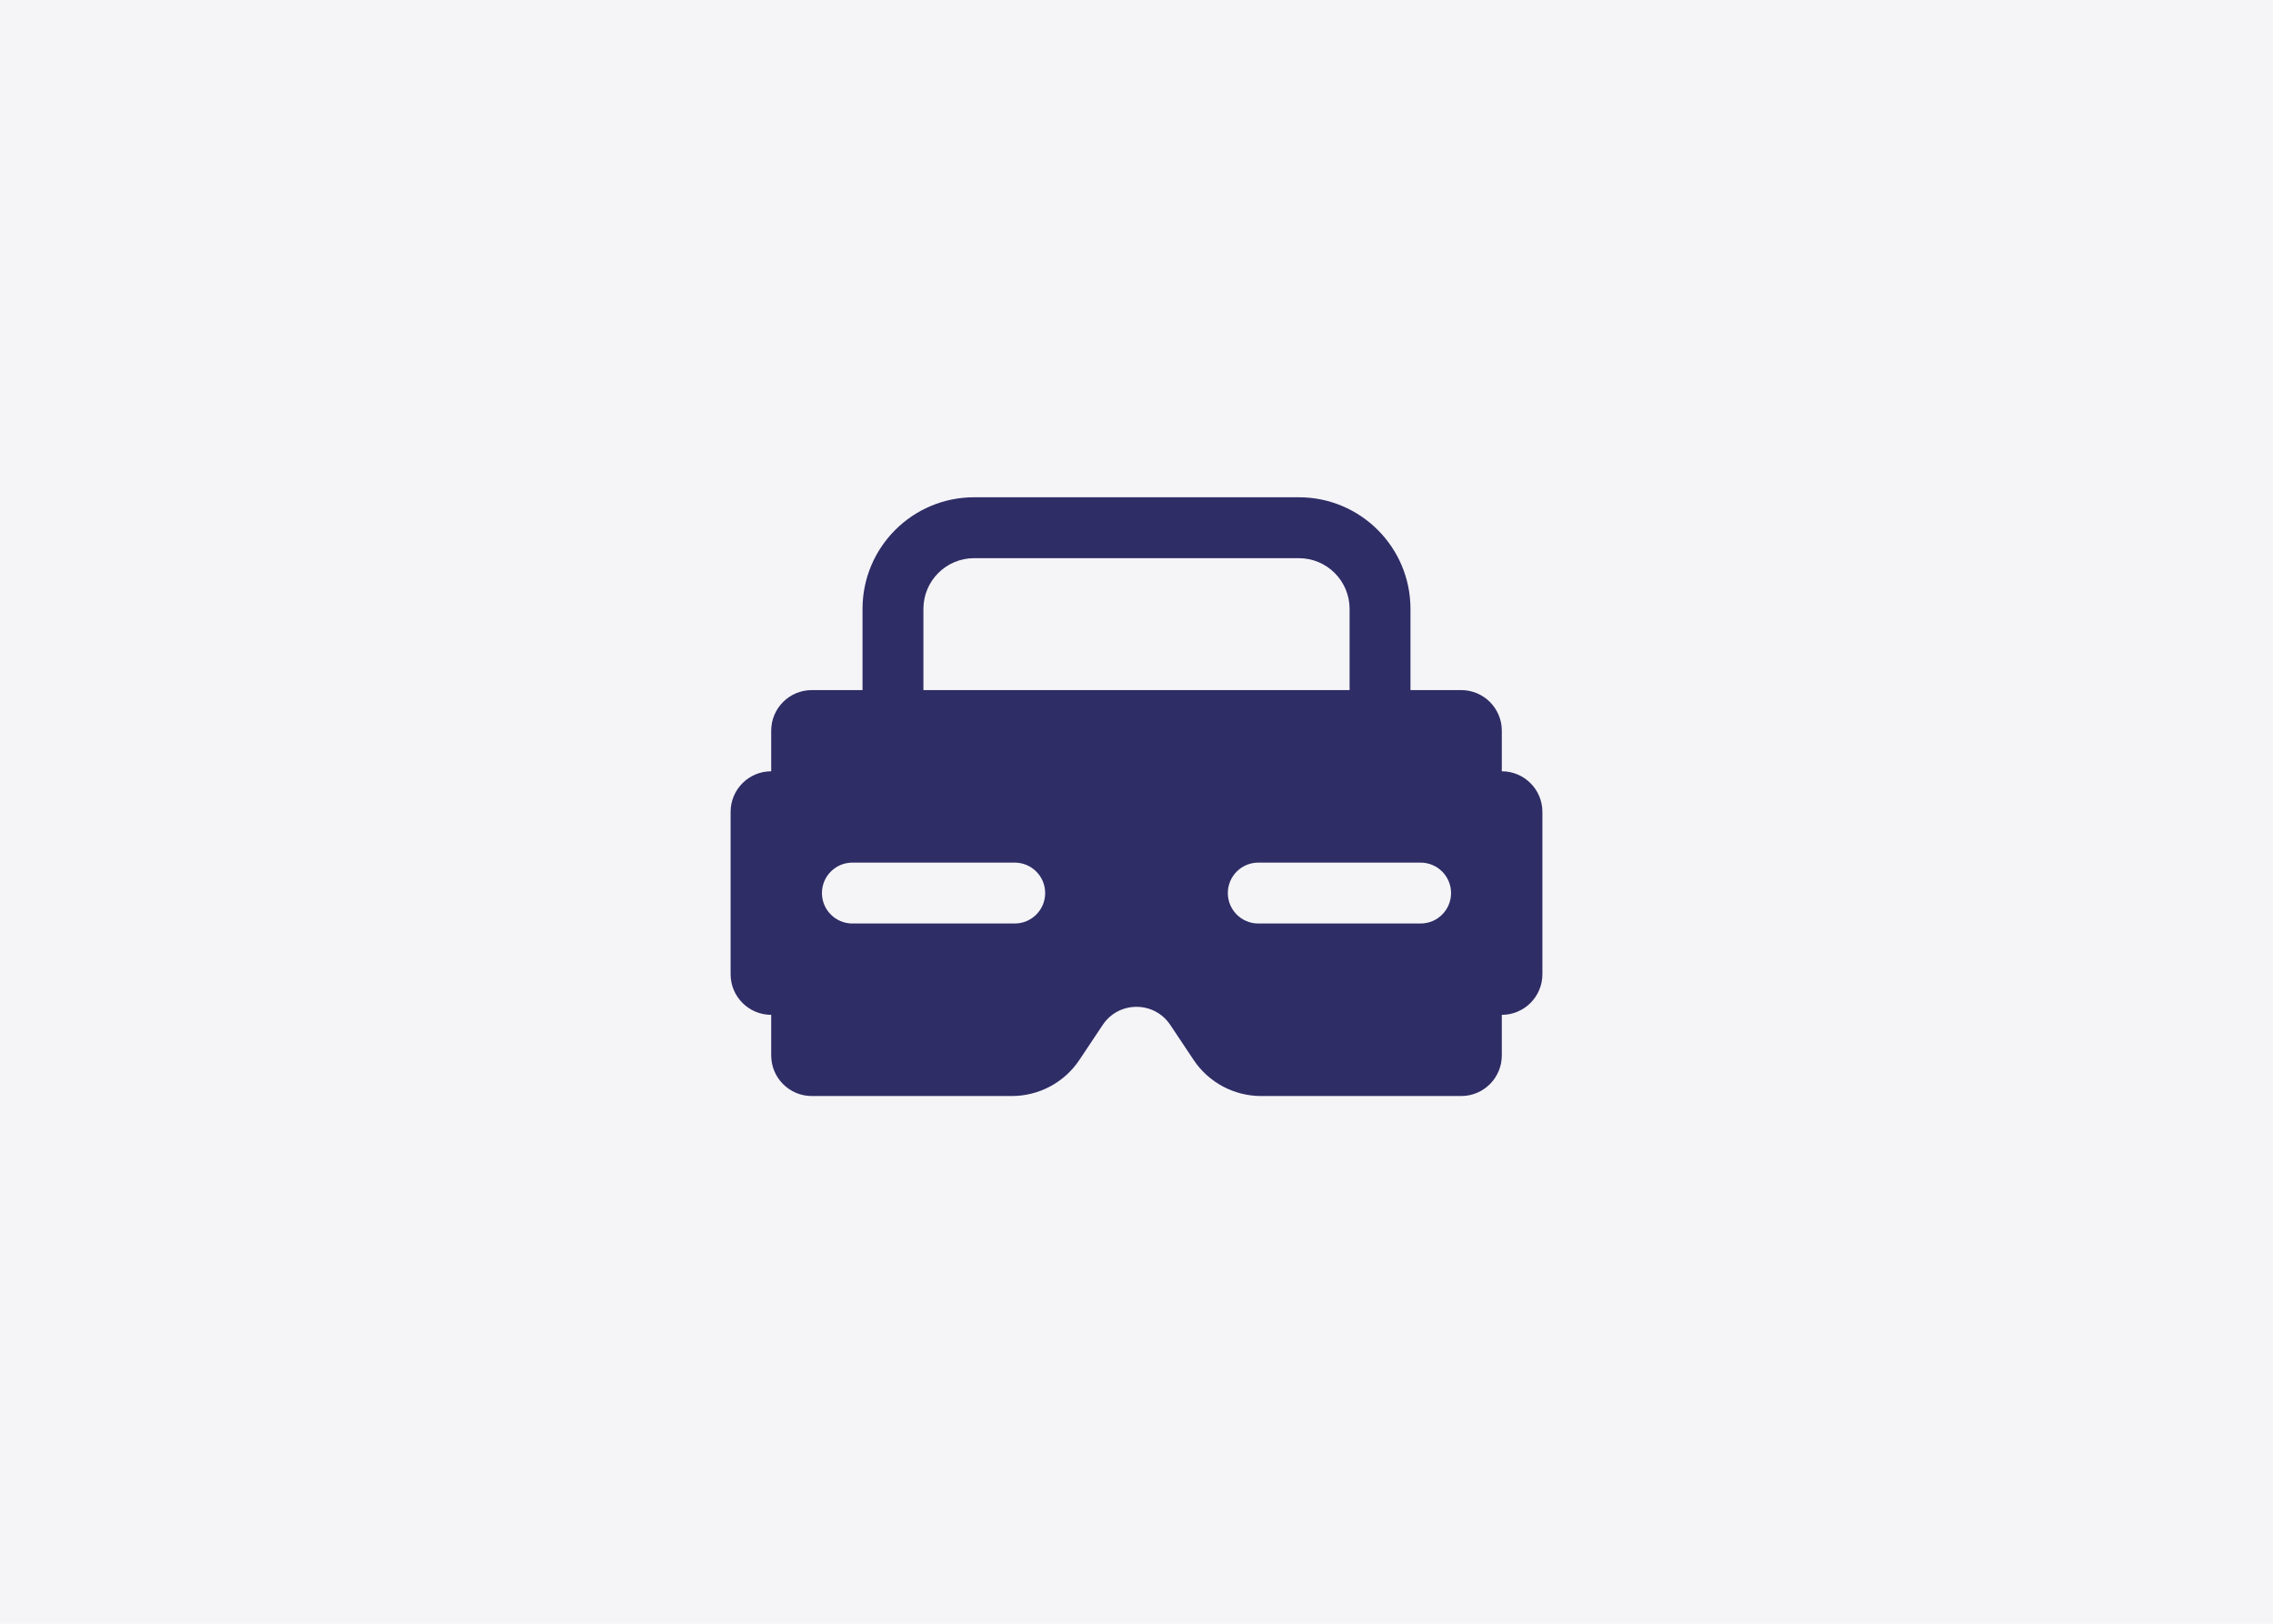 <?xml version="1.0" encoding="UTF-8"?> <svg xmlns="http://www.w3.org/2000/svg" width="56" height="40" viewBox="0 0 56 40" fill="none"><rect width="56" height="40" fill="#F5F4F7"></rect><path d="M34.75 17V15C34.75 13.481 33.519 12.25 32 12.25H24C22.481 12.25 21.25 13.481 21.25 15V17H20C19.448 17 19 17.448 19 18V19C18.448 19 18 19.448 18 20V24C18 24.552 18.448 25 19 25V26C19 26.552 19.448 27 20 27H24.93C25.598 27 26.223 26.666 26.594 26.109L27.168 25.248C27.564 24.654 28.436 24.654 28.832 25.248L29.406 26.109C29.777 26.666 30.402 27 31.07 27H36C36.552 27 37 26.552 37 26V25C37.552 25 38 24.552 38 24V20C38 19.448 37.552 19 37 19V18C37 17.448 36.552 17 36 17H34.75ZM24 13.75H32C32.69 13.75 33.25 14.31 33.25 15V17H22.75V15C22.75 14.31 23.31 13.75 24 13.75ZM21 21.25H25C25.414 21.25 25.75 21.586 25.75 22C25.75 22.414 25.414 22.75 25 22.75H21C20.586 22.75 20.25 22.414 20.25 22C20.25 21.586 20.586 21.25 21 21.25ZM30.25 22C30.25 21.586 30.586 21.25 31 21.25H35C35.414 21.25 35.75 21.586 35.75 22C35.75 22.414 35.414 22.75 35 22.75H31C30.586 22.75 30.25 22.414 30.25 22Z" fill="#2E2D66"></path></svg> 